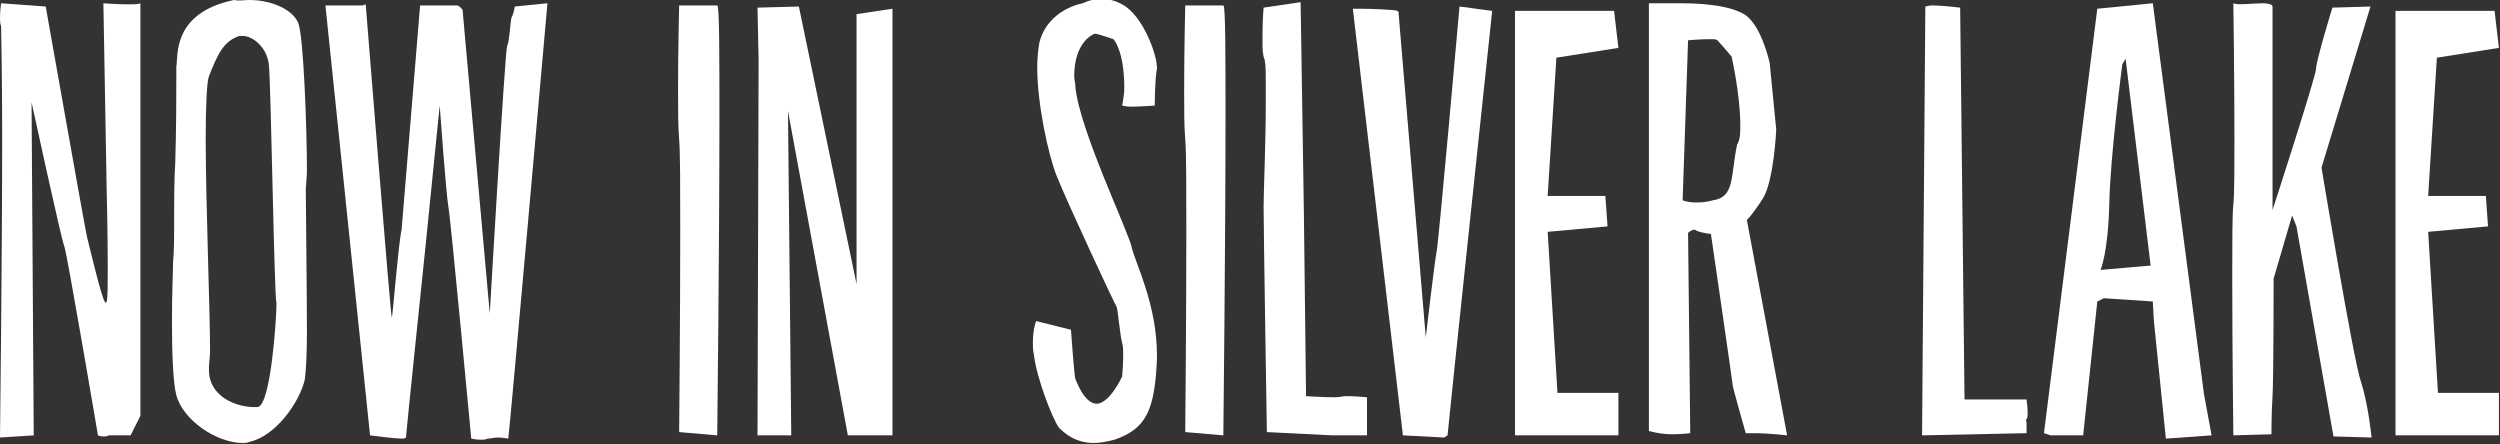 <!-- Generator: Adobe Illustrator 19.2.1, SVG Export Plug-In  -->
<svg version="1.1"
	 xmlns="http://www.w3.org/2000/svg" xmlns:xlink="http://www.w3.org/1999/xlink" xmlns:a="http://ns.adobe.com/AdobeSVGViewerExtensions/3.0/"
	 x="0px" y="0px" width="229.7px" height="40.8px" viewBox="0 0 229.7 40.8" style="enable-background:new 0 0 229.7 40.8;"
	 xml:space="preserve">
<rect x="0" y="0" width="229.7" height="40.8" fill="#333333" stroke="none"/>
<style type="text/css">
	.st0{fill:#FFFFFF;}
</style>
<defs>
</defs>
<g>
	<path class="st0" d="M4.2,0.6c0,0,3.7,20.9,3.8,21.2s1.4,6,1.7,6c0,0,0.1,0,0.1-0.1c0.1-0.3,0.1-1.6,0.1-3.2c0-3.1-0.1-7.1-0.1-7.1
		L9.5,0.3c0,0,1.3,0.1,2.3,0.1c0.5,0,0.9,0,1.1-0.1v37.9L12,40h-1.6C10.3,40,10,40,10,40c-0.2,0.1-0.3,0.1-0.5,0.1
		C9.2,40.1,9,40,9,40S6.1,22.9,5.9,22.6c-0.2-0.3-3-13.2-3-13.2L3.1,40L0,40.2c0,0,0.2-16.6,0.2-27.7c0-5.6-0.1-9.9-0.1-10.1
		C0,2.2,0,1.9,0,1.6C0,1,0.1,0.3,0.1,0.3L4.2,0.6z"/>
	<path class="st0" d="M28.1,17.8c0,2,0.1,8.4,0.1,12.8c0,2-0.1,3.7-0.2,4.3c-0.5,2.1-2.7,5.2-5.1,5.7c-0.2,0.1-0.4,0.1-0.6,0.1
		c-2.4,0-5.5-2.1-6.1-4.4c-0.3-1.1-0.4-3.9-0.4-6.7c0-3.1,0.1-4.4,0.1-5.5C16,23,16,22,16,19.6c0-1.3,0-2.9,0.1-4.6
		c0.1-3.1,0.1-6.3,0.1-7.9v-1c0.2-0.8-0.5-4.9,5.3-6.1C22,0.1,22.4,0,22.9,0c2.1,0,4,0.9,4.5,2.1c0.5,1.2,0.8,9.9,0.8,13.5
		c0,0.7-0.1,1.5-0.1,1.7V17.8z M25.4,28v-0.2c-0.2-0.3-0.5-20.1-0.7-21.9c-0.2-1.6-1.5-2.6-2.4-2.6H22C20.5,3.8,20,5,19.2,7
		c-0.2,0.5-0.3,2.8-0.3,5.7c0,6,0.4,15.7,0.4,19.5c0,0.6-0.1,1.2-0.1,1.5v0.3c0,2.5,2.6,3.4,4.1,3.4h0.4
		C24.9,37.1,25.4,29.2,25.4,28z"/>
	<path class="st0" d="M32.3,0.5h1l0.3-0.1c0,0,2.3,28.8,2.4,28.8c0.1-0.3,0.6-6.8,0.9-8.1C37,20,38.6,0.5,38.6,0.5H42
		c0.2,0,0.5,0.4,0.5,0.4l2.5,27.9c0,0,1.4-24.2,1.6-24.6c0.2-0.3,0.3-2.3,0.4-2.6c0.2-0.3,0.3-1,0.3-1l3-0.3c0,0-3.5,39.6-3.6,40
		c0,0-0.5-0.1-1-0.1c-0.3,0-0.6,0.1-0.9,0.1c-0.2,0.1-0.4,0.1-0.6,0.1c-0.5,0-0.9-0.1-0.9-0.1S41.4,20,41.2,19
		c-0.2-1-0.8-9.3-0.8-9.3l-1.3,12.9c0,0-1.8,17.3-1.8,17.6c0,0-0.1,0.1-0.3,0.1c-0.8,0-3-0.3-3-0.3L29.9,0.5H32.3z"/>
	<path class="st0" d="M64.8,0.5h1.1c0.2,0,0.2,4.4,0.2,10.3c0,11.7-0.2,29.2-0.2,29.2l-3.5-0.3c0,0,0.1-10.5,0.1-18.4
		c0-4,0-7.4-0.1-8.5c-0.1-1.1-0.1-2.8-0.1-4.6c0-3.7,0.1-7.7,0.1-7.7H64.8z"/>
	<path class="st0" d="M73.4,0.6l5.3,25.5V1.3L82,0.8V40h-4.1l-5.5-29.8L72.7,40h-3.1l0.1-34.5c0,0-0.1-4.8-0.1-4.8L73.4,0.6z"/>
	<path class="st0" d="M103.3,8.1c0-3.5-1-4.5-1-4.5s-1.4-0.5-1.7-0.5c-0.1,0-1.9,0.7-1.9,3.9c0,0.3,0.1,0.6,0.1,0.9
		c0.3,3.9,5,13.6,5.2,14.9c0.3,1.3,2.3,5.2,2.3,9.8V33c-0.2,4.7-1,6.4-3.9,7.4c-0.8,0.2-1.4,0.3-1.9,0.3c-1.7,0-2.7-0.9-3.2-1.4
		c-0.6-0.8-2.1-4.7-2.3-6.7c-0.1-0.4-0.1-0.8-0.1-1.1c0-1.3,0.3-2,0.3-2l3.2,0.8c0,0,0.3,4.2,0.4,4.5c0.1,0.2,0.8,2.3,2,2.3
		c1.2-0.1,2.3-2.5,2.3-2.5s0.1-1,0.1-2c0-0.4,0-0.8-0.1-1.1c-0.2-0.8-0.4-3.1-0.5-3.3c-0.2-0.3-4.5-9.5-5.5-12
		c-0.8-2-1.8-6.7-1.8-10c0-0.9,0.1-1.7,0.2-2.3c0.8-3.1,4-3.6,4-3.6s0.7-0.4,1.7-0.4c0.5,0,1.2,0.1,1.9,0.5c1.9,1,3.2,4.6,3.2,5.8
		v0.1c-0.2,1-0.2,3.4-0.2,3.4s-1.3,0.1-2.2,0.1c-0.4,0-0.8-0.1-0.8-0.1C103.2,9.2,103.3,8.6,103.3,8.1z"/>
	<path class="st0" d="M111.3,0.5h1.1c0.2,0,0.2,4.4,0.2,10.3c0,11.7-0.2,29.2-0.2,29.2l-3.5-0.3c0,0,0.1-10.5,0.1-18.4
		c0-4,0-7.4-0.1-8.5c-0.1-1.1-0.1-2.8-0.1-4.6c0-3.7,0.1-7.7,0.1-7.7H111.3z"/>
	<path class="st0" d="M119.5,0.2l0.3,19.3l0.2,16.9c0,0,1.6,0.1,2.6,0.1c0.5,0,0.9-0.1,0.9-0.1h0.4c0.6,0,1.7,0.1,1.7,0.1V40h-0.9
		h-2.3l-6-0.3c0,0-0.3-18.6-0.3-20.7c0-1.4,0.2-5.9,0.2-9.4v-2c0-0.9,0-1.6-0.1-2.1C116,5,116,4.5,116,4V3.2c0-1.4,0.1-2.5,0.1-2.5
		L119.5,0.2z"/>
	<path class="st0" d="M124.8,0.8c1.2,0,3.5,0.1,3.6,0.2c0.2,0.2,0.1,0.2,0.1,0.2l2.5,29.8c0,0,0.8-6.9,1-7.9s2.1-22.5,2.1-22.5
		l3,0.4c0,0-4.1,38.7-4.1,39l-0.3,0.2l-3.8-0.2l-4.6-39.2H124.8z"/>
	<path class="st0" d="M148.3,1l0.4,3.4L143,5.3l-0.8,12.7h5.3l0.2,2.8l-5.5,0.5l0.9,14.8h5.6V40h-9.5V1H148.3z"/>
	<path class="st0" d="M164.2,40c0,0-1.7-0.2-3-0.2h-0.8c0,0-1.2-4.2-1.2-4.4c0-0.2-2-13.9-2-13.9s-0.9-0.1-1.3-0.3
		c-0.1,0-0.1-0.1-0.2-0.1c-0.3,0-0.6,0.3-0.6,0.3l0.2,18.4c0,0-0.8,0.1-1.7,0.1c-0.6,0-1.4-0.1-2.1-0.3V0.3h2.9c1.5,0,4.5,0.1,6,1.1
		c1.5,1.1,2.2,4.4,2.2,4.4l0.6,6.1c0,0-0.2,4.6-1.2,6.3c-1.1,1.7-1.5,2-1.5,2L164.2,40z M159.9,11.5c0-2.8-0.8-6.3-0.8-6.3
		s-1.1-1.3-1.3-1.5c-0.1-0.1-0.3-0.1-0.8-0.1c-0.8,0-1.9,0.1-1.9,0.1l-0.5,14.7c0,0,0.4,0.2,1.2,0.2c0.4,0,0.9,0,1.6-0.2
		c2-0.3,1.6-2.2,2.2-5.1C159.9,12.8,159.9,12.2,159.9,11.5z"/>
	<path class="st0" d="M177.5,0.5c1,0,2.6,0.2,2.6,0.2l0.4,36h5.7c0,0,0.1,0.7,0.1,1.2c0,0.3,0,0.5-0.1,0.6c-0.1,0.1,0,0.2,0,0.4v0.9
		l-9.6,0.2l0.3-39.4C177,0.6,177.2,0.5,177.5,0.5z"/>
	<path class="st0" d="M203.2,40l-4.2,0.3l-1.1-10.8l-0.1-1.8l-4.5-0.3l-0.6,0.3L191.4,40h-3l-0.6-0.2l4.9-39l5.1-0.5l4.7,35.9
		L203.2,40z M197.6,24.4l-2.3-19L195,5.9c0,0-1.1,8.3-1.2,12.8c-0.1,4.5-0.8,6.1-0.8,6.1L197.6,24.4z"/>
	<path class="st0" d="M207.9,0.3c0.5,0,0.9,0.1,0.9,0.3v18.7c0,0,4-12.3,4-13s1.5-5.6,1.5-5.6l3.5-0.1l-4.5,14.8
		c0,0,2.9,17.5,3.6,19.6s1,5.2,1,5.2l-3.5-0.1L211,20.8l-0.4-1l-1.7,5.8c0,0,0,9.3-0.1,10.8c-0.1,1.5-0.1,3.5-0.1,3.5l-3.5,0.1
		c0,0-0.1-8.1-0.1-14.5c0-3.1,0-5.8,0.1-6.7c0.1-0.9,0.1-3.3,0.1-6.1c0-5.5-0.1-12.4-0.1-12.4C205.6,0.5,207,0.3,207.9,0.3z"/>
	<path class="st0" d="M229.2,1l0.4,3.4l-5.7,0.9l-0.8,12.7h5.3l0.2,2.8l-5.5,0.5l0.9,14.8h5.6V40h-9.5V1H229.2z"/>
</g>
</svg>
